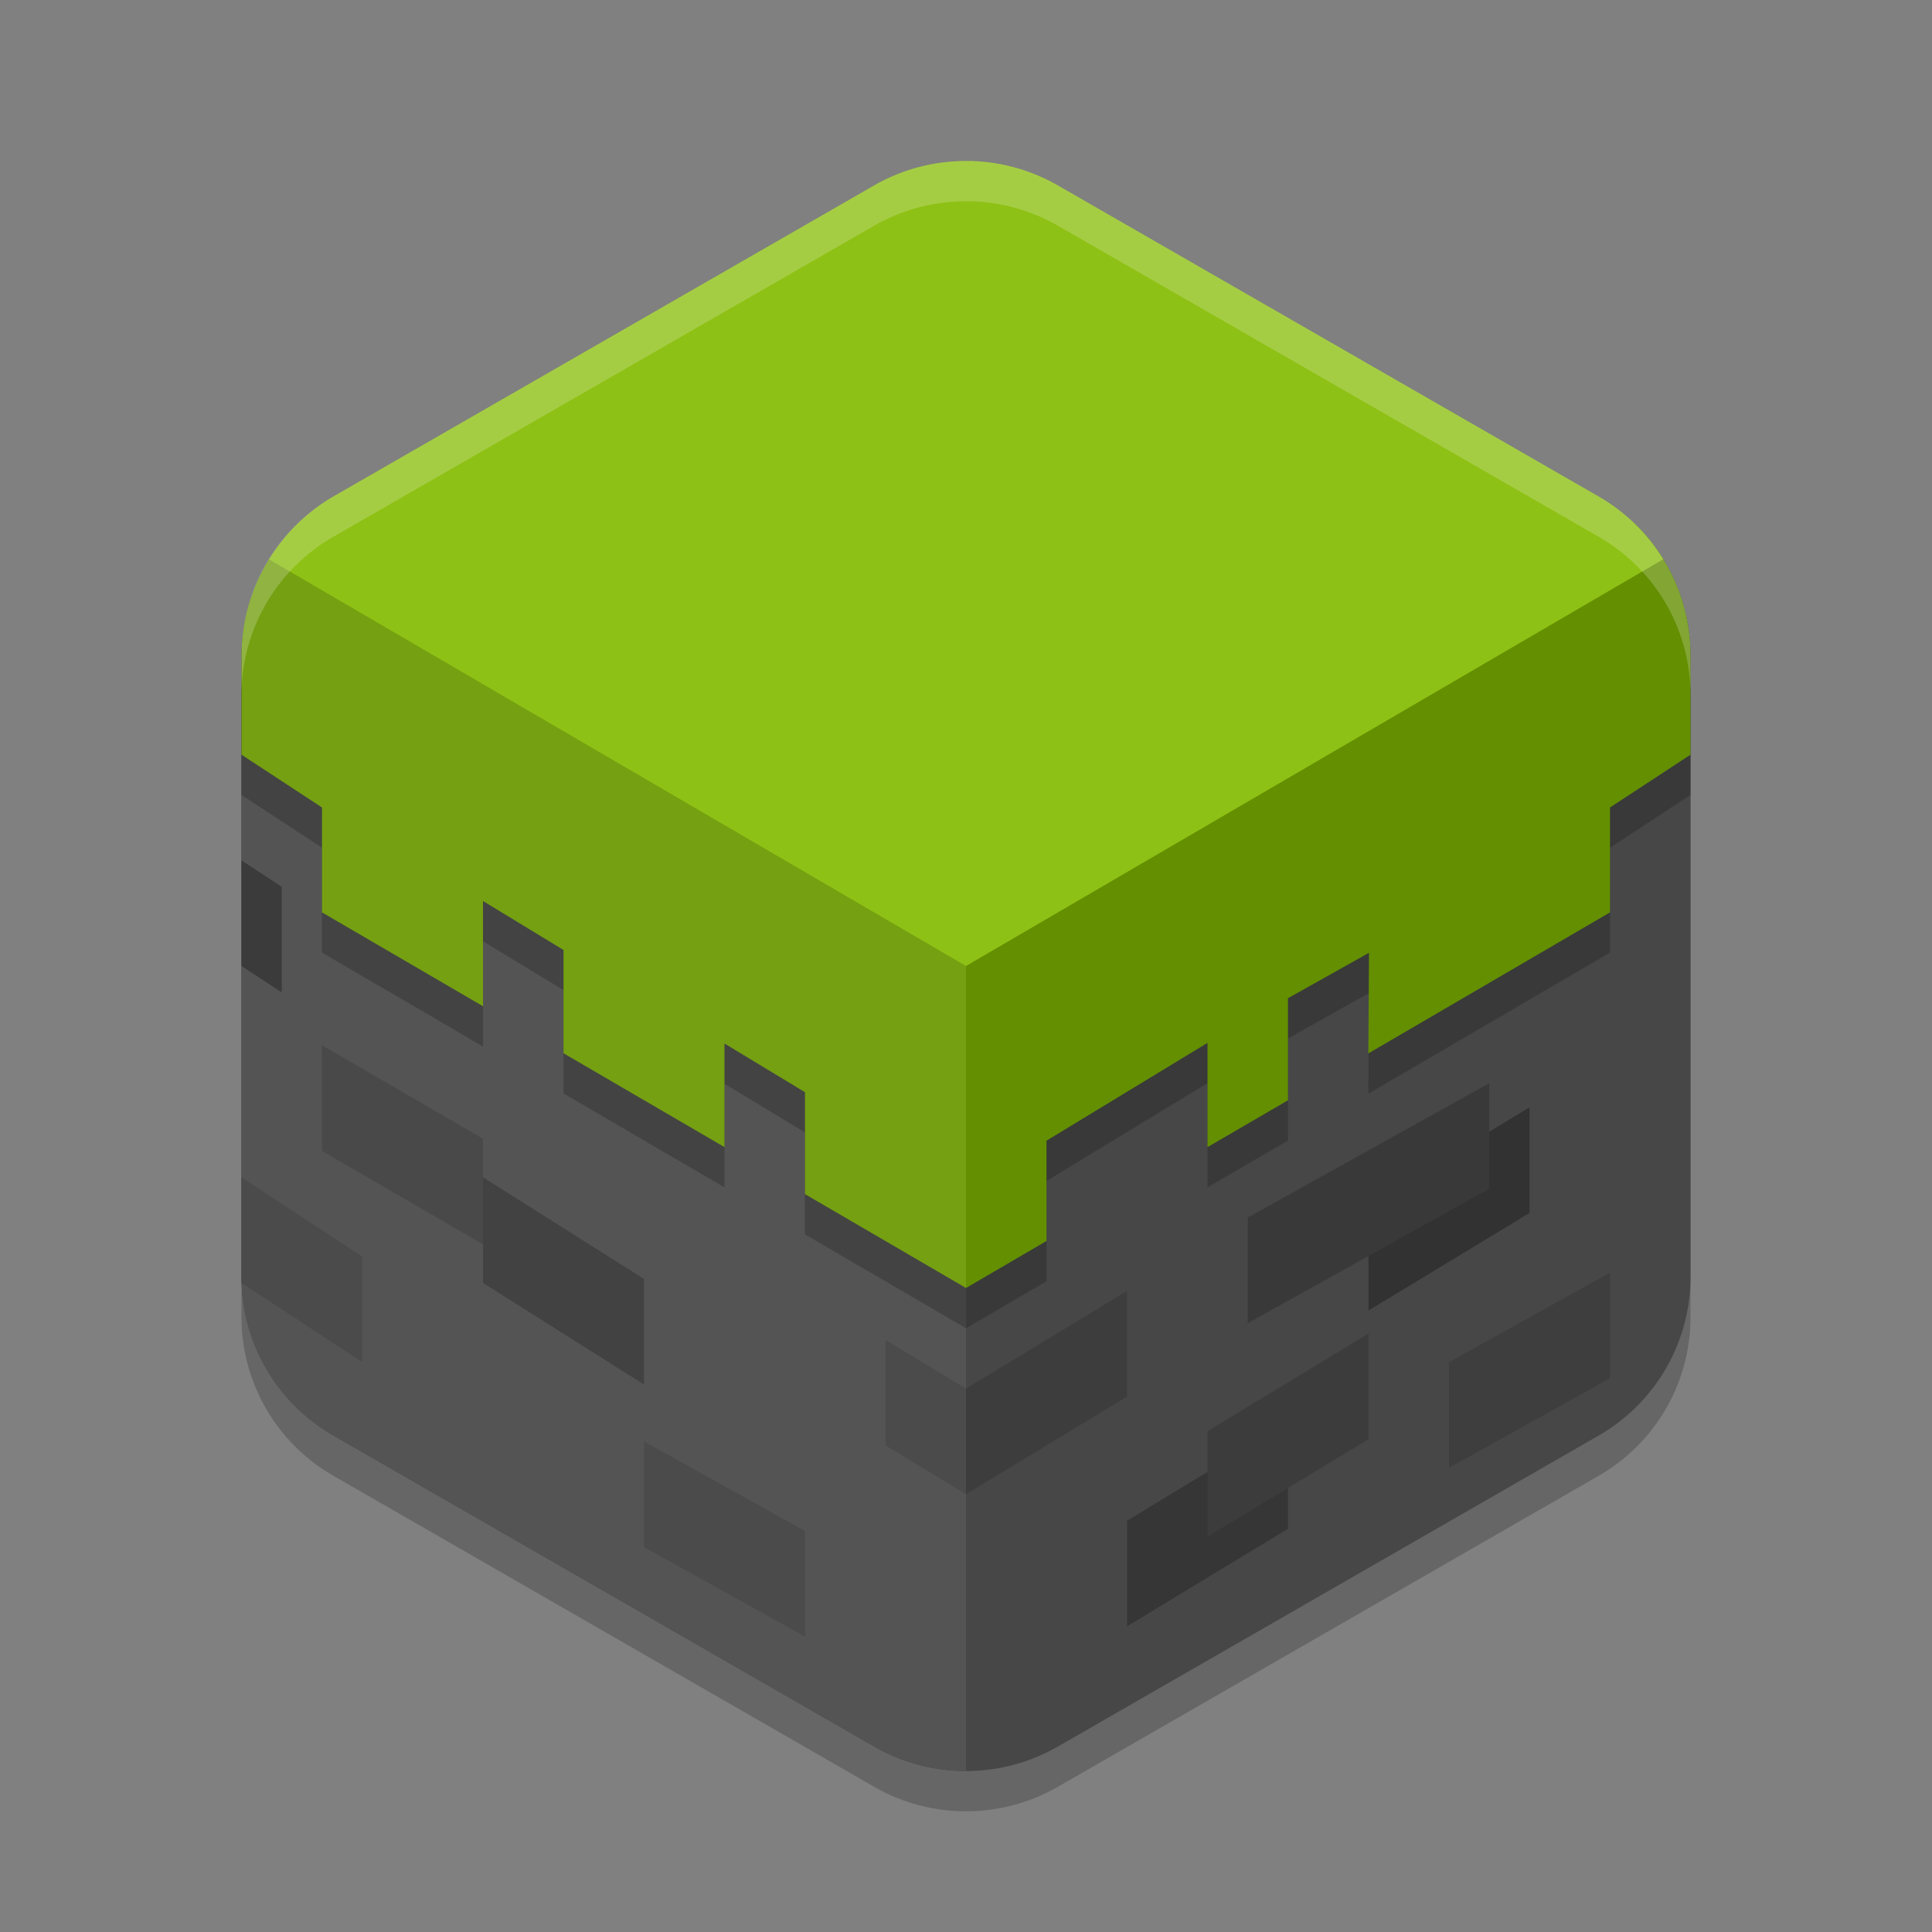 <svg xmlns="http://www.w3.org/2000/svg" width="24" height="24" version="1">
 <rect width="100%" height="100%" fill="#808080" stroke="none"/>
 <path style="opacity:0.2" d="m 12.054,2.5 v 10e-4 A 2.283,2.274 0 0 0 10.858,2.804 L 4.142,6.667 A 2.283,2.274 0 0 0 3,8.637 v 7.727 a 2.283,2.274 0 0 0 1.142,1.969 l 6.717,3.863 a 2.283,2.274 0 0 0 2.283,0 l 6.717,-3.863 A 2.283,2.274 0 0 0 21,16.363 V 8.637 A 2.283,2.274 0 0 0 19.858,6.667 L 13.142,2.804 A 2.283,2.274 0 0 0 12.054,2.5 Z"/>
 <path style="fill:#474747" d="M 3.498,6.75 A 2.283,2.274 0 0 0 3,8.137 v 7.727 a 2.283,2.274 0 0 0 1.142,1.969 l 6.717,3.863 a 2.283,2.274 0 0 0 2.283,0 l 6.717,-3.863 A 2.283,2.274 0 0 0 21,15.863 V 8.137 A 2.283,2.274 0 0 0 20.525,6.75 Z"/>
 <path style="fill:#545454" d="M 3.344,6.95 A 2.283,2.274 0 0 0 3,8.137 v 7.727 a 2.283,2.274 0 0 0 1.142,1.969 l 6.717,3.863 A 2.283,2.274 0 0 0 12,22 V 12 Z"/>
 <path style="fill:#3d3d3d" d="m 12,17.25 2,-1.213 v 1.312 l -2,1.213 z"/>
 <path style="fill:#323232" d="m 17,14.968 2,-1.212 v 1.312 l -2,1.212 z"/>
 <path style="fill:#363636" d="m 14,18.891 2,-1.212 v 1.312 l -2,1.212 z"/>
 <path style="fill:#3e3e3e" d="m 18,16.922 2,-1.113 v 1.312 l -2,1.113 z"/>
 <path style="fill:#393939" d="m 15.5,15.125 3,-1.669 v 1.312 l -3,1.669 z"/>
 <path style="fill:#4b4b4b" d="m 11,16.644 1,0.606 v 1.312 L 11,17.956 Z"/>
 <path style="fill:#4b4b4b" d="m 8,17.906 2,1.113 v 1.312 L 8,19.219 Z"/>
 <path style="fill:#424242" d="m 6,14.625 2,1.262 v 1.312 L 6,15.937 Z"/>
 <path style="fill:#494949" d="m 4,12.984 2,1.162 v 1.312 L 4,14.297 Z"/>
 <path style="fill:#4b4b4b" d="m 3,14.625 1.5,0.984 v 1.312 L 3,15.937 Z"/>
 <path style="fill:#3b3b3b" d="m 3,10.688 0.5,0.328 v 1.312 L 3,12 Z"/>
 <path style="fill:#3c3c3c" d="m 15,17.778 2,-1.212 v 1.312 l -2,1.212 z"/>
 <path style="opacity:0.2" d="M 20.303,7 12,11.844 3.703,7.002 C 3.256,7.429 3.002,8.02 3,8.637 V 9.875 l 1,0.656 v 1.303 L 6,13 v -1.307 l 1,0.607 v 1.283 L 9,14.75 v -1.287 l 1,0.605 v 1.266 L 12,16.5 13,15.916 v -1.246 l 2,-1.215 V 14.75 l 1,-0.582 v -1.268 l 1.006,-0.564 -0.008,1.25 L 20,11.834 V 10.531 L 21,9.875 V 8.637 C 21,8.02 20.749,7.428 20.303,7 Z"/>
 <path style="fill:#638f01" d="M 20.303 6.5 L 12 11.344 L 12 14.625 L 12 16 L 13 15.416 L 13 14.17 L 15 12.955 L 15 14.25 L 16 13.668 L 16 12.4 L 17.006 11.836 L 16.998 13.086 L 20 11.334 L 20 10.031 L 21 9.375 L 21 8.137 C 21 7.52 20.749 6.928 20.303 6.5 z"/>
 <path style="fill:#74a011" d="M 3.703 6.502 C 3.256 6.929 3.002 7.52 3 8.137 L 3 9.375 L 4 10.031 L 4 11.334 L 6 12.5 L 6 11.193 L 7 11.801 L 7 13.084 L 9 14.25 L 9 12.963 L 10 13.568 L 10 14.834 L 12 16 L 12 11.344 L 3.703 6.502 z"/>
 <path style="fill:#8ec115" d="m 12.054,2 v 9.75e-4 A 2.283,2.274 0 0 0 10.858,2.304 L 4.142,6.167 A 2.283,2.274 0 0 0 3.344,6.95 L 12,12 20.662,6.947 A 2.283,2.274 0 0 0 19.858,6.167 L 13.142,2.304 A 2.283,2.274 0 0 0 12.054,2 Z"/>
 <path style="opacity:0.2;fill:#ffffff" d="m 12.054,2 v 9.75e-4 A 2.283,2.274 0 0 0 10.858,2.304 L 4.142,6.167 A 2.283,2.274 0 0 0 3,8.137 v 0.5 A 2.283,2.274 0 0 1 4.142,6.667 L 10.858,2.804 A 2.283,2.274 0 0 1 12.054,2.501 V 2.5 a 2.283,2.274 0 0 1 1.088,0.304 l 6.717,3.863 A 2.283,2.274 0 0 1 21,8.637 v -0.5 A 2.283,2.274 0 0 0 19.858,6.167 L 13.142,2.304 A 2.283,2.274 0 0 0 12.054,2 Z"/>
</svg>
